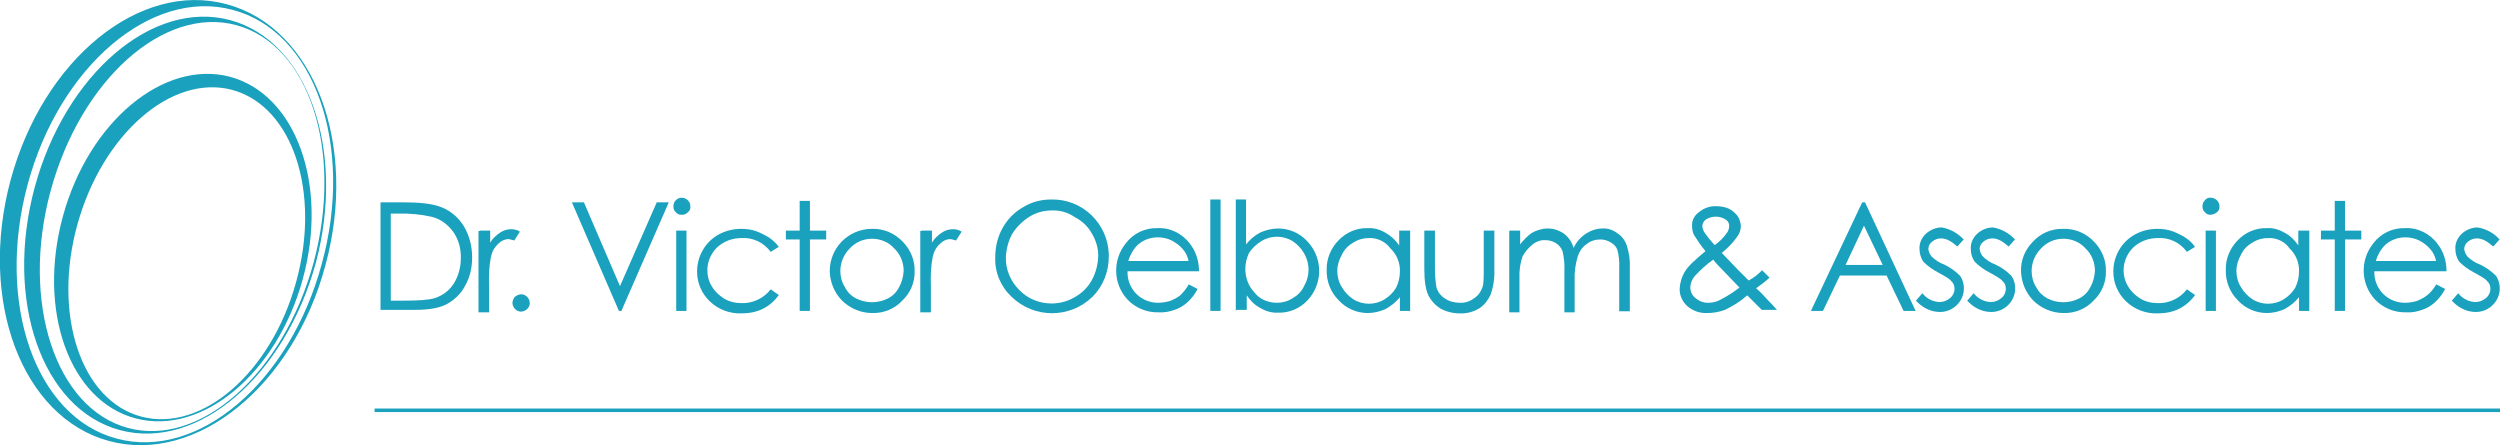 <?xml version="1.0" encoding="utf-8"?>
<svg enable-background="new 0 0 706.8 125.9" viewBox="0 0 706.8 125.9" xmlns="http://www.w3.org/2000/svg"><g fill="#19a1bd"><path d="m64.1 1.2c-24.6-6.7-51.9 15.6-61.1 49.7s3.2 67.2 27.9 73.8c24.6 6.6 52-15.6 61.1-49.7 9.3-34.1-3.2-67.2-27.9-73.8zm26.9 73.3c-9 33.6-35 55.7-58 49.5-23-6.1-34.2-38.3-25.2-71.8s35.1-55.6 58-49.4c23 6 34.4 38.2 25.2 71.7z"/><path d="m65.1 5.7c-21.9-5.9-46.6 15.2-55.3 47.3-8.6 32 2.1 62.7 24.1 68.6s46.6-15.2 55.4-47.3c8.5-32-2.3-62.7-24.2-68.6zm23.6 68.4c-8.5 31.4-32 52.4-52.5 46.9s-30.4-35.6-21.9-67 32-52.4 52.5-46.9c20.6 5.6 30.3 35.5 21.9 67z"/><path d="m65 21.7c-18.7-4.9-39.9 12.7-47.2 39.4-7.3 26.6 1.8 52.3 20.6 57.2 18.7 4.9 39.9-12.7 47.2-39.4 7.3-26.6-1.9-52.2-20.6-57.2zm18.7 58.1c-7 25.5-26.6 42.5-43.7 38s-25.2-28.9-18.1-54.4 26.6-42.5 43.7-38c17.1 4.6 25.2 28.9 18.1 54.4z"/><g transform="translate(107.582 55.899)"><path d="m0 32v-30.7h6.4c4.6 0 7.9.4 10 1.1 2.9.9 5.3 2.8 7 5.4 1.7 2.7 2.5 5.9 2.5 9.1 0 2.8-.6 5.6-2 8-1.1 2.2-3 4-5.2 5.2-2.1 1.1-5 1.6-8.9 1.6h-9.8zm2.9-2.9h3.6c4.3 0 7.1-.2 8.8-.7 2.2-.7 4.1-2.1 5.4-4.1 1.3-2.1 2-4.6 2-7.1.1-2.7-.6-5.3-2.1-7.5-1.6-2.2-3.7-3.7-6.1-4.3-3.1-.7-6.3-1-9.5-.9h-2.1z"/><path d="m28.1 9.3h2.9v3.4c.7-1.2 1.7-2.1 2.9-2.9.9-.6 2-.9 3-.9.9 0 1.8.2 2.5.7l-1.6 2.5c-.5-.2-1.1-.3-1.6-.4-1.1 0-2.1.5-2.9 1.3-1.1 1-1.8 2.3-2.1 3.8-.5 2.6-.6 5.2-.5 7.9v7.7h-3v-23h.4z"/><path d="m39.8 27.3c1.3 0 2.4 1.2 2.4 2.5s-1.2 2.4-2.5 2.4-2.4-1.2-2.4-2.5c0-.6.3-1.2.7-1.7.5-.4 1.2-.7 1.8-.7z"/><path d="m54.1 1.3h3.4l10.2 23.7 10.4-23.7h3.4l-13.4 30.7h-.7z"/><path d="m85.1 0c1.3 0 2.5 1 2.5 2.4v.1c.1.6-.2 1.2-.7 1.6-.5.5-1.1.8-1.8.7-.6.1-1.2-.2-1.6-.7-.5-.4-.7-1-.7-1.6 0-.7.2-1.3.7-1.8.4-.4.9-.7 1.6-.7zm-1.5 9.3h2.9v22.7h-2.9z"/><path d="m112.6 13.9-2.3 1.4c-1.9-2.6-5-4.1-8.2-3.9-2.6 0-5.1.9-7 2.7-1.7 1.7-2.7 4-2.7 6.4 0 1.6.4 3.2 1.3 4.6.8 1.4 2 2.5 3.4 3.4 1.5.9 3.2 1.3 5 1.3 3.2.1 6.3-1.4 8.2-3.9l2.3 1.6c-1.1 1.6-2.6 2.9-4.3 3.8-1.9 1-4.1 1.4-6.3 1.4-3.3.1-6.5-1.1-8.9-3.4-2.3-2.2-3.6-5.2-3.6-8.4 0-4.4 2.3-8.4 6.1-10.5 2-1.1 4.2-1.6 6.4-1.6 1.5 0 2.9.2 4.3.7 1.3.5 2.5 1.1 3.6 1.8 1 .7 2 1.6 2.7 2.6z"/><path d="m118.5.9h2.9v8.4h4.6v2.5h-4.6v20.2h-2.9v-20.2h-3.9v-2.5h3.9z"/><path d="m139 8.8c3.3-.1 6.5 1.3 8.8 3.8 2.1 2.2 3.3 5.2 3.2 8.2.1 3.1-1.2 6.1-3.4 8.2-2.2 2.4-5.3 3.7-8.6 3.6-3.2 0-6.3-1.3-8.6-3.6-2.1-2.2-3.3-5.1-3.4-8.2 0-6.6 5.2-11.9 11.8-12zm0 2.8c-2.4 0-4.6.9-6.3 2.7-1.7 1.7-2.7 4-2.7 6.4 0 1.6.4 3.2 1.3 4.6.7 1.4 1.8 2.5 3.2 3.2 2.8 1.4 6.1 1.4 8.9 0 1.4-.7 2.5-1.8 3.2-3.2.8-1.4 1.2-3 1.3-4.6 0-2.4-.9-4.7-2.7-6.4-1.5-1.7-3.8-2.7-6.2-2.7z"/><path d="m152.9 9.3h3v3.4c.7-1.2 1.7-2.1 2.9-2.9.9-.6 2-.9 3-.9.9 0 1.8.2 2.5.7l-1.6 2.5c-.5-.2-1.1-.3-1.6-.4-1.1 0-2.1.5-2.9 1.3-1.1 1-1.8 2.3-2.1 3.8-.5 2.6-.6 5.2-.5 7.9v7.7h-3v-23h.3z"/><path d="m189.6.5c8.8-.2 16 6.7 16.3 15.5v.6c0 4.3-1.6 8.4-4.6 11.4-6.4 6.2-16.5 6.2-22.9 0-3.1-2.9-4.8-7-4.6-11.3 0-2.9.7-5.7 2.1-8.2s3.4-4.5 5.9-5.9c2.3-1.4 5-2.1 7.8-2.1zm.2 3.1c-2.3 0-4.5.6-6.4 1.8s-3.6 2.9-4.8 4.8c-1.1 2-1.7 4.3-1.8 6.6-.1 3.5 1.3 6.8 3.8 9.3 2.4 2.5 5.7 3.8 9.1 3.8 2.3 0 4.6-.6 6.6-1.8 2-1.1 3.7-2.8 4.8-4.8s1.7-4.3 1.8-6.6-.6-4.6-1.8-6.6c-1.1-2-2.8-3.6-4.8-4.6-2-1.4-4.3-2-6.5-1.9z"/><path d="m228.5 24.5 2.5 1.3c-.7 1.4-1.7 2.7-2.9 3.8-1 .9-2.3 1.7-3.6 2.1-1.4.5-2.9.8-4.5.7-3.3.1-6.5-1.2-8.8-3.6-4.1-4.4-4.3-11.2-.5-15.9 2.1-2.8 5.4-4.4 8.9-4.3 3.6-.2 7.1 1.5 9.3 4.5 1.7 2.2 2.5 4.9 2.5 7.7h-20.2c-.1 2.4.8 4.7 2.5 6.4 1.6 1.6 3.8 2.5 6.1 2.5 1.2 0 2.3-.2 3.4-.5 1-.4 2-.9 2.9-1.6 1-1 1.8-2 2.4-3.1zm0-6.3c-.2-1.4-.8-2.7-1.8-3.8-.9-1-1.9-1.7-3-2.3-1.2-.6-2.6-.9-3.9-.9-2.1 0-4.1.7-5.7 2.1-1.3 1.3-2.2 2.9-2.7 4.6h17.2v.3z"/><path d="m234.6.5h2.9v31.5h-2.9z"/><path d="m241.8 32v-31.5h2.9v12.7c1.1-1.4 2.5-2.6 4.1-3.4 1.6-.7 3.3-1.1 5-1.1 3.1 0 6.1 1.3 8.2 3.6 4.5 4.7 4.5 12.1 0 16.8-2.1 2.2-5.1 3.5-8.2 3.4-1.8.1-3.5-.4-5-1.3-1.6-.8-2.9-2.1-3.9-3.6v4.1h-3v.3zm11.6-2.3c1.6 0 3.1-.4 4.5-1.3 1.4-.8 2.5-1.9 3.2-3.4 1.7-2.9 1.7-6.4 0-9.3-.8-1.4-1.9-2.5-3.2-3.4-2.7-1.7-6.2-1.7-8.9 0-1.3.8-2.5 1.9-3.4 3.2-.7 1.4-1.1 3-1.1 4.6 0 2.4.8 4.8 2.5 6.6 1.5 2 3.9 3 6.4 3z"/><path d="m291.1 9.3v22.7h-2.9v-3.9c-1.1 1.4-2.5 2.5-4.1 3.4-1.6.7-3.3 1.1-5 1.1-3.1 0-6.1-1.3-8.2-3.6-2.3-2.3-3.5-5.4-3.4-8.6-.1-3.1 1.2-6.2 3.4-8.4 2.1-2.2 5.1-3.5 8.2-3.4 1.8-.1 3.5.4 5 1.3 1.6.9 2.9 2.1 3.9 3.6v-4.2zm-11.6 2.1c-1.6 0-3.1.4-4.5 1.3-1.4.8-2.5 1.9-3.2 3.4-.8 1.4-1.3 3-1.3 4.6s.4 3.2 1.3 4.6c.8 1.4 1.9 2.5 3.2 3.4 2.7 1.7 6.2 1.7 8.9 0 1.3-.8 2.4-1.9 3.2-3.2.7-1.4 1.1-3 1.1-4.6.1-2.5-.9-4.9-2.7-6.6-1.4-1.9-3.7-3-6-2.9z"/><path d="m295.2 9.3h2.9v10.5c0 1.8.1 3.6.4 5.4.3 1.3 1.2 2.5 2.3 3.2 1.2.9 2.8 1.3 4.3 1.3 1.5.1 2.9-.4 4.1-1.3 1.1-.7 1.9-1.8 2.3-3 .4-.9.4-2.7.4-5.5v-10.6h3v11.1c.1 2.4-.3 4.9-1.1 7.1-.7 1.5-1.8 2.9-3.2 3.8-1.7 1-3.6 1.5-5.5 1.4-1.9 0-3.9-.5-5.5-1.4-1.4-.9-2.6-2.2-3.4-3.8-.7-1.6-1.1-3.9-1.1-7.3v-10.9z"/><path d="m319.3 9.3h2.9v3.9c.9-1.2 2-2.3 3.2-3.2 1.4-.8 3-1.3 4.6-1.3 1.1 0 2.2.2 3.2.7 1 .4 1.8 1 2.5 1.8.8.9 1.3 1.9 1.6 3 .8-1.7 2-3.1 3.6-4.1 1.4-.9 3-1.4 4.6-1.4 1.5-.1 2.9.4 4.1 1.3 1.3.8 2.2 2 2.7 3.4.7 2.1 1 4.3.9 6.4v12.3h-3v-12.3c.1-1.7-.1-3.4-.5-5-.3-.9-1-1.7-1.8-2.1-.9-.6-2-.9-3-.9-1.4 0-2.8.4-3.9 1.3-1.2.8-2 2-2.5 3.4-.7 2.3-1 4.6-.9 7v8.9h-2.9v-11.7c.1-1.9-.1-3.7-.5-5.5-.3-.9-1-1.8-1.8-2.3-.9-.6-2-.9-3-.9-1.4-.1-2.7.4-3.8 1.3s-2 2-2.7 3.2c-.7 2-1 4.1-.9 6.3v9.6h-2.9v-23h.2z"/><path d="m390.6 20.5 2.1 2.1c-1.2 1.1-2.5 2.1-3.8 3 1.2 1 2.2 2.1 3.2 3.2.9.9 1.8 1.9 2.7 2.9h-4.3l-4.1-4.1c-1.9 1.7-4 3-6.3 4.1-1.6.6-3.3.9-5 .9-2.1.1-4.1-.6-5.7-2-1.4-1.3-2.2-3.1-2.1-5 .1-1.6.6-3.3 1.4-4.6.9-1.6 2.9-3.4 5.9-5.9-1.2-1.4-2.2-2.9-3.2-4.5-.4-.7-.6-1.6-.6-2.6-.1-1.5.6-2.9 1.8-3.8 1.4-1.2 3.2-1.9 5-1.8 1.2 0 2.5.2 3.6.7 1 .5 1.8 1.2 2.5 2.1.5.8.8 1.7.9 2.7 0 1.2-.4 2.3-1.1 3.2-1.2 1.7-2.7 3.2-4.3 4.5l4.6 4.8 3 3c1.4-.7 2.6-1.7 3.8-2.9zm-13.8-3c-1.9 1.3-3.6 2.9-5.2 4.6-.8.9-1.2 2-1.3 3.2 0 1.2.5 2.3 1.4 3 1 .9 2.2 1.4 3.6 1.4 1.1 0 2.2-.2 3.2-.7 2-1 3.9-2.2 5.7-3.6l-4.8-5c-.6-.7-1.7-1.6-2.6-2.9zm.4-4.1c1.3-.9 2.5-2.1 3.4-3.4.5-.6.7-1.4.7-2.1s-.4-1.4-1.1-1.8c-1.7-1-3.7-1-5.4 0-.6.4-1 1-1.1 1.8 0 .6.2 1.1.4 1.6.9 1.4 2 2.7 3.1 3.9z"/><path d="m419.7 1.3 14.3 30.7h-3.4l-4.8-10h-13.2l-4.8 10h-3.4l14.5-30.7zm-.3 6.6-5.2 11.1h10.5z"/><path d="m447.6 11.8-1.8 2c-1.6-1.4-3-2.3-4.6-2.3-.9 0-1.8.3-2.5.9-.7.5-1.1 1.3-1.1 2.1.1.8.4 1.5.9 2.1 1 1 2.2 1.8 3.6 2.3 1.7.8 3.2 1.9 4.5 3.2 1.7 2.6 1.3 6-.9 8.2-1.3 1.3-3 2-4.8 2-1.3 0-2.6-.3-3.8-.9s-2.2-1.4-3-2.3l1.8-2.1c1.2 1.5 2.9 2.4 4.8 2.5 1.1 0 2.2-.4 3-1.1.8-.6 1.3-1.6 1.3-2.7 0-.8-.3-1.6-.9-2.1-.5-.7-1.8-1.4-3.8-2.5-1.5-.8-2.9-1.8-4.1-3-.7-1-1.1-2.3-1.1-3.6-.1-1.6.6-3.2 1.8-4.3s2.8-1.8 4.5-1.8c2.3.4 4.5 1.6 6.2 3.4z"/><path d="m462.1 11.8-1.8 2c-1.6-1.4-3-2.3-4.6-2.3-.9 0-1.8.3-2.5.9-.7.5-1.1 1.3-1.1 2.1.1.8.4 1.5.9 2.1 1 1 2.2 1.8 3.6 2.3 1.7.8 3.2 1.9 4.5 3.2 1.7 2.6 1.3 6-.9 8.2-1.3 1.3-3 2-4.8 2-1.3 0-2.6-.3-3.8-.9s-2.2-1.4-3-2.3l1.8-2.1c1.2 1.5 2.9 2.4 4.8 2.5 1.1 0 2.2-.4 3-1.1.8-.6 1.3-1.6 1.3-2.7 0-.8-.3-1.6-.9-2.1-.5-.7-1.8-1.4-3.8-2.5-1.5-.8-2.9-1.8-4.1-3-.7-1-1.1-2.3-1.1-3.6-.1-1.6.6-3.2 1.8-4.3s2.8-1.8 4.5-1.8c2.3.4 4.5 1.6 6.2 3.4z"/><path d="m475.8 8.8c3.3-.1 6.5 1.3 8.8 3.8 2.1 2.2 3.3 5.2 3.2 8.2.1 3.1-1.2 6.1-3.4 8.2-2.2 2.4-5.3 3.7-8.6 3.6-3.2 0-6.3-1.3-8.6-3.6-2.1-2.2-3.3-5.1-3.4-8.2s1.1-6 3.2-8.2c2.3-2.6 5.5-3.9 8.8-3.8zm0 2.8c-2.4 0-4.6.9-6.3 2.7-1.7 1.7-2.7 4-2.7 6.4 0 1.6.4 3.2 1.3 4.6.7 1.4 1.9 2.5 3.2 3.2 2.8 1.4 6.1 1.4 8.9 0 1.4-.7 2.5-1.8 3.2-3.2.8-1.4 1.2-3 1.3-4.6 0-2.4-.9-4.7-2.7-6.4-1.5-1.7-3.8-2.7-6.2-2.7z"/><path d="m513 13.9-2.3 1.4c-1.9-2.6-5-4.1-8.2-3.9-2.6 0-5.1.9-7 2.7-1.7 1.7-2.7 4-2.7 6.4 0 1.6.4 3.2 1.3 4.6.8 1.4 2 2.5 3.4 3.4 1.5.9 3.2 1.3 5 1.3 3.2.1 6.3-1.4 8.2-3.9l2.3 1.6c-1.1 1.6-2.6 2.9-4.3 3.8-1.9 1-4.1 1.4-6.3 1.4-3.3.1-6.5-1.1-8.9-3.4-2.3-2.2-3.6-5.2-3.6-8.4 0-4.4 2.3-8.4 6.1-10.5 2-1.1 4.2-1.6 6.4-1.6 1.5 0 2.9.2 4.3.7 1.3.5 2.5 1.1 3.6 1.8s2 1.6 2.7 2.6z"/><path d="m517.4 0c1.3 0 2.5 1 2.5 2.4v.1c.1.6-.2 1.2-.7 1.6s-1.1.7-1.8.7c-.6.1-1.2-.2-1.6-.7-.5-.4-.7-1-.7-1.6 0-.7.2-1.3.7-1.8.4-.5 1-.8 1.6-.7zm-1.4 9.3h2.9v22.7h-2.9z"/><path d="m545.3 9.3v22.7h-2.9v-3.9c-1.1 1.4-2.5 2.5-4.1 3.4-1.6.7-3.3 1.1-5 1.1-3.1 0-6.1-1.3-8.2-3.6-2.3-2.3-3.5-5.4-3.4-8.6-.1-3.1 1.2-6.2 3.4-8.4 2.1-2.2 5.1-3.5 8.2-3.4 1.8-.1 3.5.4 5 1.3 1.6.8 2.9 2.1 3.9 3.6v-4.2zm-11.6 2.1c-1.6 0-3.1.4-4.5 1.3-1.4.8-2.5 1.9-3.2 3.4-.8 1.4-1.3 3-1.3 4.6s.4 3.2 1.3 4.6c.8 1.4 1.9 2.5 3.2 3.4 2.7 1.7 6.2 1.7 8.9 0 1.3-.8 2.4-1.9 3.2-3.2.7-1.4 1.1-3 1.1-4.6.1-2.5-.9-4.9-2.7-6.6-1.3-1.9-3.6-3-6-2.9z"/><path d="m552.5.9h2.9v8.4h4.6v2.5h-4.6v20.2h-2.9v-20.2h-3.9v-2.5h3.9z"/><path d="m581.2 24.5 2.5 1.3c-.7 1.4-1.7 2.7-2.9 3.8-1 .9-2.3 1.7-3.6 2.1-1.4.5-2.9.8-4.5.7-3.3.1-6.5-1.2-8.8-3.6-4.1-4.4-4.3-11.2-.5-15.9 2.1-2.8 5.4-4.4 8.9-4.3 3.6-.2 7.1 1.5 9.3 4.5 1.7 2.2 2.5 4.9 2.5 7.7h-20.4c-.1 2.4.8 4.7 2.5 6.4 1.6 1.6 3.8 2.5 6.1 2.5 1.2 0 2.3-.2 3.4-.5 1-.4 2-.9 2.9-1.6 1.1-.9 2-2 2.6-3.1zm0-6.3c-.2-1.4-.8-2.7-1.8-3.8-.9-1-1.9-1.7-3-2.3-1.2-.6-2.6-.9-3.9-.9-2.1 0-4.1.7-5.7 2.1-1.3 1.3-2.2 2.9-2.7 4.6h17.2z"/><path d="m599.1 11.8-1.8 2c-1.6-1.4-3-2.3-4.6-2.3-.9 0-1.8.3-2.5.9-.7.5-1.1 1.3-1.1 2.1.1.8.4 1.5.9 2.1 1 1 2.2 1.8 3.6 2.3 1.7.8 3.2 1.9 4.5 3.2 1.7 2.6 1.3 6-.9 8.2-1.3 1.3-3 2-4.8 2-1.3 0-2.6-.3-3.8-.9s-2.2-1.4-3-2.3l1.8-2.1c1.2 1.5 2.9 2.4 4.8 2.5 1.1 0 2.2-.4 3-1.1.8-.6 1.3-1.6 1.3-2.7 0-.8-.3-1.6-.9-2.1-.5-.7-1.8-1.4-3.8-2.5-1.5-.8-2.9-1.8-4.1-3-.7-1-1.1-2.3-1.1-3.6-.1-1.6.6-3.2 1.8-4.3s2.8-1.8 4.5-1.8c2.4.4 4.6 1.6 6.2 3.4z"/></g></g><path d="m105.9 116h600.9" fill="none" stroke="#19a1bd"/></svg>